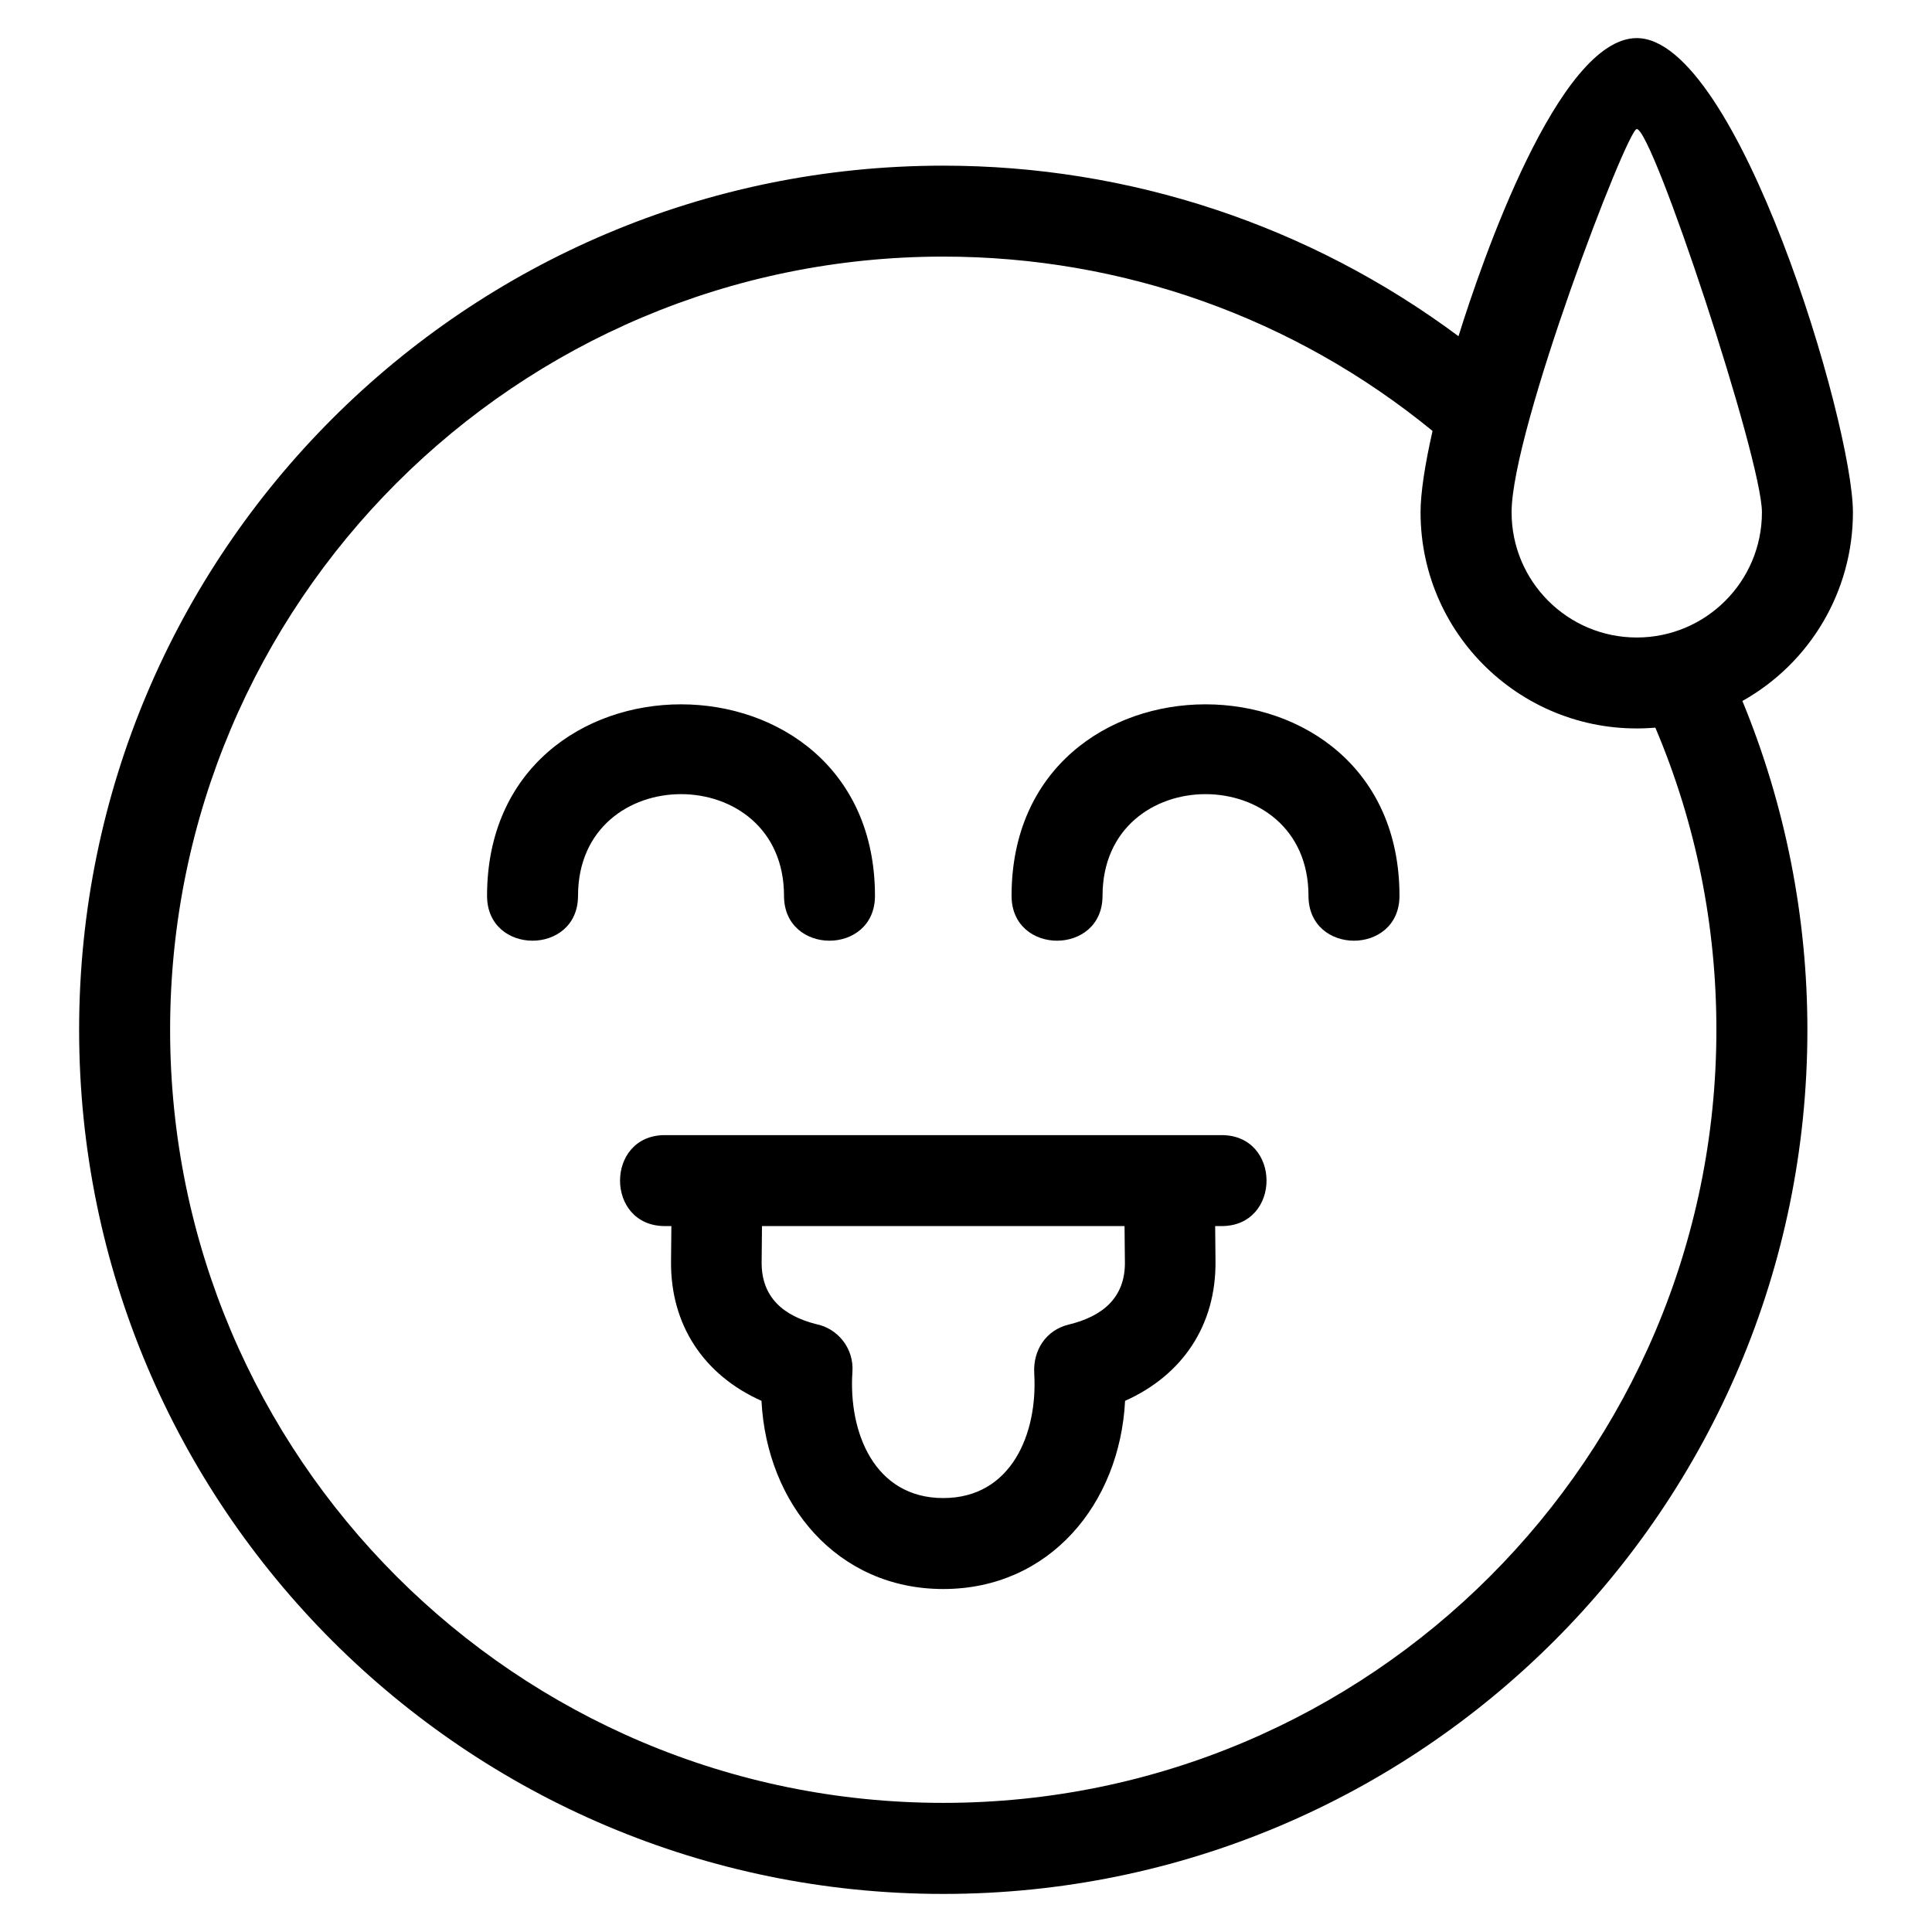 <?xml version="1.0" encoding="UTF-8"?>
<!-- Uploaded to: ICON Repo, www.svgrepo.com, Generator: ICON Repo Mixer Tools -->
<svg fill="#000000" width="800px" height="800px" version="1.1" viewBox="144 144 512 512" xmlns="http://www.w3.org/2000/svg">
 <path d="m605.75 329.76c11.383 27.605 17.227 57.281 17.227 87.141 0 126.47-102.53 229.01-229 229.01s-229.01-102.54-229.01-229.01c0-126.47 102.54-229 229.01-229 49.305 0 97 15.773 136.54 45.199 6.062-19.453 26.469-79.004 47.246-79.004 26.707 0 57.281 102.11 57.281 125.68 0 20.809-11.234 39.855-29.289 49.992zm-61.164-49.992c0 18.32 14.852 33.176 33.176 33.176 18.32 0 33.168-14.852 33.168-33.176 0-14.152-28.945-101.57-33.168-101.57-2.578 0-33.176 79.789-33.176 101.57zm-20.934-21.555c-36.738-30.055-82.199-46.211-129.68-46.211-113.16 0-204.89 91.734-204.89 204.89 0 113.16 91.734 204.89 204.89 204.89s204.89-91.734 204.89-204.89c0-27.598-5.398-54.656-16.18-80.059-33.5 2.863-62.219-23.504-62.219-57.07 0-5.184 1.18-12.734 3.176-21.555zm-57.621 210.71 0.09 9.371c0.156 16.887-8.73 30.133-23.961 36.941-1.406 27.344-20.066 49.871-48.18 49.871-28.117 0-46.777-22.527-48.18-49.871-15.234-6.809-24.125-20.055-23.969-36.941l0.09-9.371h-1.715c-15.852 0-15.852-24.105 0-24.105h147.55c15.852 0 15.852 24.105 0 24.105zm-23.922 9.562-0.094-9.562h-96.082l-0.09 9.562c-0.082 9.312 5.766 14.168 14.293 16.387 5.902 1.113 10.176 6.484 9.766 12.629-1.102 16.145 5.859 33.5 24.074 33.5 18.012 0 25.074-17.035 24.102-33.066-0.34-6.07 3.059-11.438 9.152-12.914 8.766-2.125 14.965-6.961 14.883-16.535zm-144.93-97.078c0 15.852-24.105 15.852-24.105 0 0-67.668 102.8-67.668 102.8 0 0 15.852-24.105 15.852-24.105 0 0-35.934-54.586-35.93-54.586 0zm139 0c0 15.852-24.105 15.852-24.105 0 0-67.668 102.8-67.668 102.8 0 0 15.852-24.113 15.852-24.113 0 0-35.934-54.578-35.93-54.578 0z"/>
</svg>